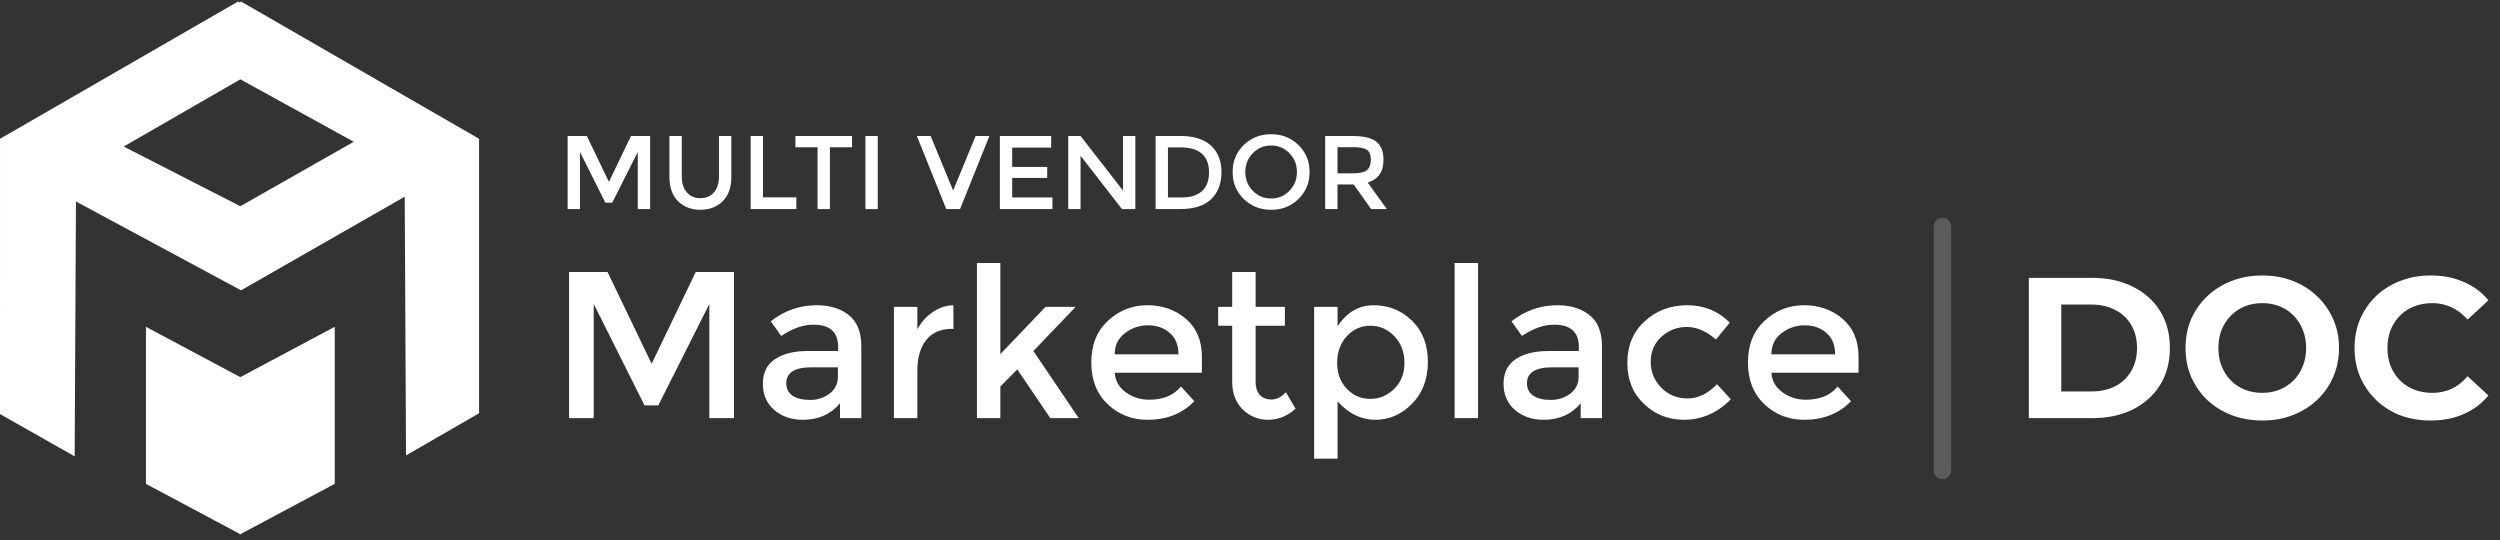 <svg width="287" height="62" viewBox="0 0 287 62" fill="none" xmlns="http://www.w3.org/2000/svg">
<rect x="0" y="0" width="287" height="62" fill="#333333" stroke="none"/>
<g clip-path="url(#clip0_36_26)">
<path fill-rule="evenodd" clip-rule="evenodd" d="M46.612 52.279L46.463 22.583L27.671 33.328L27.5 33.236V23.628L27.591 23.676L40.614 16.277L27.591 9.105L27.5 9.159V0.284L27.681 0.18L54.998 15.934V47.443L46.612 52.279ZM14.204 16.823L27.5 23.628V33.236L8.719 23.129L8.571 52.389L0 47.533L0.002 15.934L27.319 0.18L27.5 0.284V9.159L14.204 16.823ZM38.427 37.517V55.546L27.682 61.277V61.374L27.591 61.325L27.5 61.374V61.277L16.755 55.546V37.517L27.591 43.296L38.427 37.517ZM66.58 24H65.164V15.612H67.372L69.904 20.88L72.436 15.612H74.632V24H73.216V17.448L70.288 23.268H69.496L66.58 17.448V24ZM80.404 22.752C81.06 22.752 81.58 22.528 81.964 22.08C82.348 21.632 82.54 21.024 82.54 20.256V15.612H83.956V20.316C83.956 21.524 83.624 22.454 82.96 23.106C82.296 23.758 81.444 24.084 80.404 24.084C79.364 24.084 78.512 23.758 77.848 23.106C77.184 22.454 76.852 21.524 76.852 20.316V15.612H78.268V20.256C78.268 21.024 78.46 21.632 78.844 22.08C79.228 22.528 79.748 22.752 80.404 22.752ZM86.176 24V15.612H87.592V22.656H91.42V24H86.176ZM95.272 16.908V24H93.856V16.908H91.312V15.612H97.816V16.908H95.272ZM99.352 15.612H100.768V24H99.352V15.612ZM110.212 24H108.628L105.256 15.612H106.84L109.42 21.876L112 15.612H113.584L110.212 24ZM120.676 15.612V16.944H116.2V19.164H120.22V20.424H116.2V22.668H120.82V24H114.784V15.612H120.676ZM128.92 15.612H130.336V24H128.8L124.048 17.88V24H122.632V15.612H124.048L128.92 21.876V15.612ZM139.012 16.71C139.82 17.442 140.224 18.46 140.224 19.764C140.224 21.068 139.832 22.1 139.048 22.86C138.264 23.62 137.064 24 135.448 24H132.664V15.612H135.544C137.048 15.612 138.204 15.978 139.012 16.71ZM138.796 19.8C138.796 17.88 137.696 16.92 135.496 16.92H134.08V22.668H135.652C136.668 22.668 137.446 22.426 137.986 21.942C138.526 21.458 138.796 20.744 138.796 19.8ZM145.924 16.704C145.092 16.704 144.39 17 143.818 17.592C143.246 18.184 142.96 18.902 142.96 19.746C142.96 20.59 143.246 21.308 143.818 21.9C144.39 22.492 145.092 22.788 145.924 22.788C146.756 22.788 147.458 22.492 148.03 21.9C148.602 21.308 148.888 20.59 148.888 19.746C148.888 18.902 148.602 18.184 148.03 17.592C147.458 17 146.756 16.704 145.924 16.704ZM145.924 24.084C144.676 24.084 143.628 23.67 142.78 22.842C141.932 22.014 141.508 20.982 141.508 19.746C141.508 18.51 141.932 17.478 142.78 16.65C143.628 15.822 144.676 15.408 145.924 15.408C147.172 15.408 148.22 15.822 149.068 16.65C149.916 17.478 150.34 18.51 150.34 19.746C150.34 20.982 149.916 22.014 149.068 22.842C148.22 23.67 147.172 24.084 145.924 24.084ZM158.824 18.336C158.824 19.72 158.22 20.592 157.012 20.952L159.208 24H157.408L155.404 21.18H153.544V24H152.128V15.612H155.248C156.528 15.612 157.444 15.828 157.996 16.26C158.548 16.692 158.824 17.384 158.824 18.336ZM156.94 19.524C157.228 19.276 157.372 18.878 157.372 18.33C157.372 17.782 157.224 17.406 156.928 17.202C156.632 16.998 156.104 16.896 155.344 16.896H153.544V19.896H155.308C156.108 19.896 156.652 19.772 156.94 19.524ZM68.16 48H65.328V31.224H69.744L74.808 41.76L79.872 31.224H84.264V48H81.432V34.896L75.576 46.536H73.992L68.16 34.896V48ZM98.88 48H96.432V46.296C95.376 47.56 93.96 48.192 92.184 48.192C90.856 48.192 89.756 47.816 88.884 47.064C88.012 46.312 87.576 45.308 87.576 44.052C87.576 42.796 88.04 41.856 88.968 41.232C89.896 40.608 91.152 40.296 92.736 40.296H96.216V39.816C96.216 38.12 95.272 37.272 93.384 37.272C92.2 37.272 90.968 37.704 89.688 38.568L88.488 36.888C90.04 35.656 91.8 35.04 93.768 35.04C95.272 35.04 96.5 35.42 97.452 36.18C98.404 36.94 98.88 38.136 98.88 39.768V48ZM96.192 43.248V42.168H93.168C91.232 42.168 90.264 42.776 90.264 43.992C90.264 44.616 90.504 45.092 90.984 45.42C91.464 45.748 92.132 45.912 92.988 45.912C93.844 45.912 94.592 45.672 95.232 45.192C95.872 44.712 96.192 44.064 96.192 43.248ZM109.32 37.752C107.992 37.752 106.992 38.184 106.32 39.048C105.648 39.912 105.312 41.072 105.312 42.528V48H102.624V35.232H105.312V37.8C105.744 37 106.332 36.344 107.076 35.832C107.82 35.32 108.608 35.056 109.44 35.04L109.464 37.752H109.32ZM114.84 48H112.152V30.192H114.84V40.656L120.024 35.232H123.48L118.632 40.296L123.84 48H120.576L116.784 42.408L114.84 44.376V48ZM137.976 42.792H127.968C128.032 43.72 128.456 44.468 129.24 45.036C130.024 45.604 130.92 45.888 131.928 45.888C133.528 45.888 134.744 45.384 135.576 44.376L137.112 46.056C135.736 47.48 133.944 48.192 131.736 48.192C129.944 48.192 128.42 47.596 127.164 46.404C125.908 45.212 125.28 43.612 125.28 41.604C125.28 39.596 125.92 38 127.2 36.816C128.48 35.632 129.988 35.04 131.724 35.04C133.46 35.04 134.936 35.564 136.152 36.612C137.368 37.66 137.976 39.104 137.976 40.944V42.792ZM127.968 40.68H135.288C135.288 39.608 134.952 38.784 134.28 38.208C133.608 37.632 132.78 37.344 131.796 37.344C130.812 37.344 129.928 37.644 129.144 38.244C128.36 38.844 127.968 39.656 127.968 40.68ZM144.144 37.392V43.872C144.144 44.48 144.304 44.964 144.624 45.324C144.944 45.684 145.392 45.864 145.968 45.864C146.544 45.864 147.096 45.584 147.624 45.024L148.728 46.92C147.784 47.768 146.74 48.192 145.596 48.192C144.452 48.192 143.476 47.796 142.668 47.004C141.86 46.212 141.456 45.144 141.456 43.8V37.392H139.848V35.232H141.456V31.224H144.144V35.232H147.504V37.392H144.144ZM162.096 36.816C163.312 38 163.92 39.576 163.92 41.544C163.92 43.512 163.316 45.112 162.108 46.344C160.9 47.576 159.492 48.192 157.884 48.192C156.276 48.192 154.832 47.488 153.552 46.08V52.656H150.864V35.232H153.552V37.464C154.608 35.848 155.992 35.04 157.704 35.04C159.416 35.04 160.88 35.632 162.096 36.816ZM154.608 44.628C155.344 45.404 156.24 45.792 157.296 45.792C158.352 45.792 159.272 45.408 160.056 44.64C160.84 43.872 161.232 42.876 161.232 41.652C161.232 40.428 160.848 39.412 160.08 38.604C159.312 37.796 158.392 37.392 157.32 37.392C156.248 37.392 155.344 37.796 154.608 38.604C153.872 39.412 153.504 40.424 153.504 41.64C153.504 42.856 153.872 43.852 154.608 44.628ZM169.68 48H166.992V30.192H169.68V48ZM183.912 48H181.464V46.296C180.408 47.56 178.992 48.192 177.216 48.192C175.888 48.192 174.788 47.816 173.916 47.064C173.044 46.312 172.608 45.308 172.608 44.052C172.608 42.796 173.072 41.856 174 41.232C174.928 40.608 176.184 40.296 177.768 40.296H181.248V39.816C181.248 38.12 180.304 37.272 178.416 37.272C177.232 37.272 176 37.704 174.72 38.568L173.52 36.888C175.072 35.656 176.832 35.04 178.8 35.04C180.304 35.04 181.532 35.42 182.484 36.18C183.436 36.94 183.912 38.136 183.912 39.768V48ZM181.224 43.248V42.168H178.2C176.264 42.168 175.296 42.776 175.296 43.992C175.296 44.616 175.536 45.092 176.016 45.42C176.496 45.748 177.164 45.912 178.02 45.912C178.876 45.912 179.624 45.672 180.264 45.192C180.904 44.712 181.224 44.064 181.224 43.248ZM193.32 48.192C191.544 48.192 190.016 47.588 188.736 46.38C187.456 45.172 186.816 43.592 186.816 41.64C186.816 39.688 187.484 38.1 188.82 36.876C190.156 35.652 191.784 35.04 193.704 35.04C195.624 35.04 197.248 35.704 198.576 37.032L196.992 38.976C195.888 38.016 194.776 37.536 193.656 37.536C192.536 37.536 191.564 37.908 190.74 38.652C189.916 39.396 189.504 40.356 189.504 41.532C189.504 42.708 189.912 43.704 190.728 44.52C191.544 45.336 192.548 45.744 193.74 45.744C194.932 45.744 196.056 45.2 197.112 44.112L198.696 45.84C197.144 47.408 195.352 48.192 193.32 48.192ZM213.36 42.792H203.352C203.416 43.72 203.84 44.468 204.624 45.036C205.408 45.604 206.304 45.888 207.312 45.888C208.912 45.888 210.128 45.384 210.96 44.376L212.496 46.056C211.12 47.48 209.328 48.192 207.12 48.192C205.328 48.192 203.804 47.596 202.548 46.404C201.292 45.212 200.664 43.612 200.664 41.604C200.664 39.596 201.304 38 202.584 36.816C203.864 35.632 205.372 35.04 207.108 35.04C208.844 35.04 210.32 35.564 211.536 36.612C212.752 37.66 213.36 39.104 213.36 40.944V42.792ZM203.352 40.68H210.672C210.672 39.608 210.336 38.784 209.664 38.208C208.992 37.632 208.164 37.344 207.18 37.344C206.196 37.344 205.312 37.644 204.528 38.244C203.744 38.844 203.352 39.656 203.352 40.68Z" fill="white"/>
<path opacity="0.2" d="M224 26C224 25.448 223.552 25 223 25C222.448 25 222 25.448 222 26V54C222 54.552 222.448 55 223 55C223.552 55 224 54.552 224 54V26Z" fill="white"/>
<path d="M232.909 48V31.9H240.223C241.971 31.9 243.512 32.237 244.846 32.912C246.18 33.571 247.223 34.499 247.974 35.695C248.725 36.891 249.101 38.309 249.101 39.95C249.101 41.575 248.725 42.994 247.974 44.205C247.223 45.401 246.18 46.336 244.846 47.011C243.512 47.67 241.971 48 240.223 48H232.909ZM236.635 44.941H240.039C241.112 44.941 242.04 44.742 242.822 44.343C243.619 43.929 244.233 43.346 244.662 42.595C245.107 41.844 245.329 40.962 245.329 39.95C245.329 38.923 245.107 38.041 244.662 37.305C244.233 36.554 243.619 35.979 242.822 35.58C242.04 35.166 241.112 34.959 240.039 34.959H236.635V44.941ZM259.731 48.276C258.458 48.276 257.278 48.069 256.189 47.655C255.116 47.241 254.18 46.658 253.383 45.907C252.601 45.156 251.988 44.274 251.543 43.262C251.114 42.25 250.899 41.146 250.899 39.95C250.899 38.754 251.114 37.65 251.543 36.638C251.988 35.626 252.609 34.744 253.406 33.993C254.203 33.242 255.139 32.659 256.212 32.245C257.285 31.831 258.451 31.624 259.708 31.624C260.981 31.624 262.146 31.831 263.204 32.245C264.277 32.659 265.205 33.242 265.987 33.993C266.784 34.744 267.405 35.626 267.85 36.638C268.295 37.635 268.517 38.739 268.517 39.95C268.517 41.146 268.295 42.258 267.85 43.285C267.405 44.297 266.784 45.179 265.987 45.93C265.205 46.666 264.277 47.241 263.204 47.655C262.146 48.069 260.988 48.276 259.731 48.276ZM259.708 45.102C260.429 45.102 261.088 44.979 261.686 44.734C262.299 44.489 262.836 44.136 263.296 43.676C263.756 43.216 264.109 42.672 264.354 42.043C264.615 41.414 264.745 40.717 264.745 39.95C264.745 39.183 264.615 38.486 264.354 37.857C264.109 37.228 263.756 36.684 263.296 36.224C262.851 35.764 262.322 35.411 261.709 35.166C261.096 34.921 260.429 34.798 259.708 34.798C258.987 34.798 258.32 34.921 257.707 35.166C257.109 35.411 256.58 35.764 256.12 36.224C255.66 36.684 255.3 37.228 255.039 37.857C254.794 38.486 254.671 39.183 254.671 39.95C254.671 40.701 254.794 41.399 255.039 42.043C255.3 42.672 255.652 43.216 256.097 43.676C256.557 44.136 257.094 44.489 257.707 44.734C258.32 44.979 258.987 45.102 259.708 45.102ZM279.022 48.276C277.78 48.276 276.623 48.077 275.549 47.678C274.491 47.264 273.571 46.681 272.789 45.93C272.007 45.179 271.394 44.297 270.949 43.285C270.52 42.273 270.305 41.161 270.305 39.95C270.305 38.739 270.52 37.627 270.949 36.615C271.394 35.603 272.007 34.721 272.789 33.97C273.587 33.219 274.514 32.644 275.572 32.245C276.63 31.831 277.788 31.624 279.045 31.624C280.441 31.624 281.698 31.869 282.817 32.36C283.952 32.835 284.903 33.541 285.669 34.476L283.277 36.684C282.725 36.055 282.112 35.588 281.437 35.281C280.763 34.959 280.027 34.798 279.229 34.798C278.478 34.798 277.788 34.921 277.159 35.166C276.531 35.411 275.986 35.764 275.526 36.224C275.066 36.684 274.706 37.228 274.445 37.857C274.2 38.486 274.077 39.183 274.077 39.95C274.077 40.717 274.2 41.414 274.445 42.043C274.706 42.672 275.066 43.216 275.526 43.676C275.986 44.136 276.531 44.489 277.159 44.734C277.788 44.979 278.478 45.102 279.229 45.102C280.027 45.102 280.763 44.949 281.437 44.642C282.112 44.32 282.725 43.837 283.277 43.193L285.669 45.401C284.903 46.336 283.952 47.049 282.817 47.54C281.698 48.031 280.433 48.276 279.022 48.276Z" fill="white"/>
</g>
<defs>
<clipPath id="clip0_36_26">
<rect width="287" height="62" fill="white"/>
</clipPath>
</defs>
</svg>
